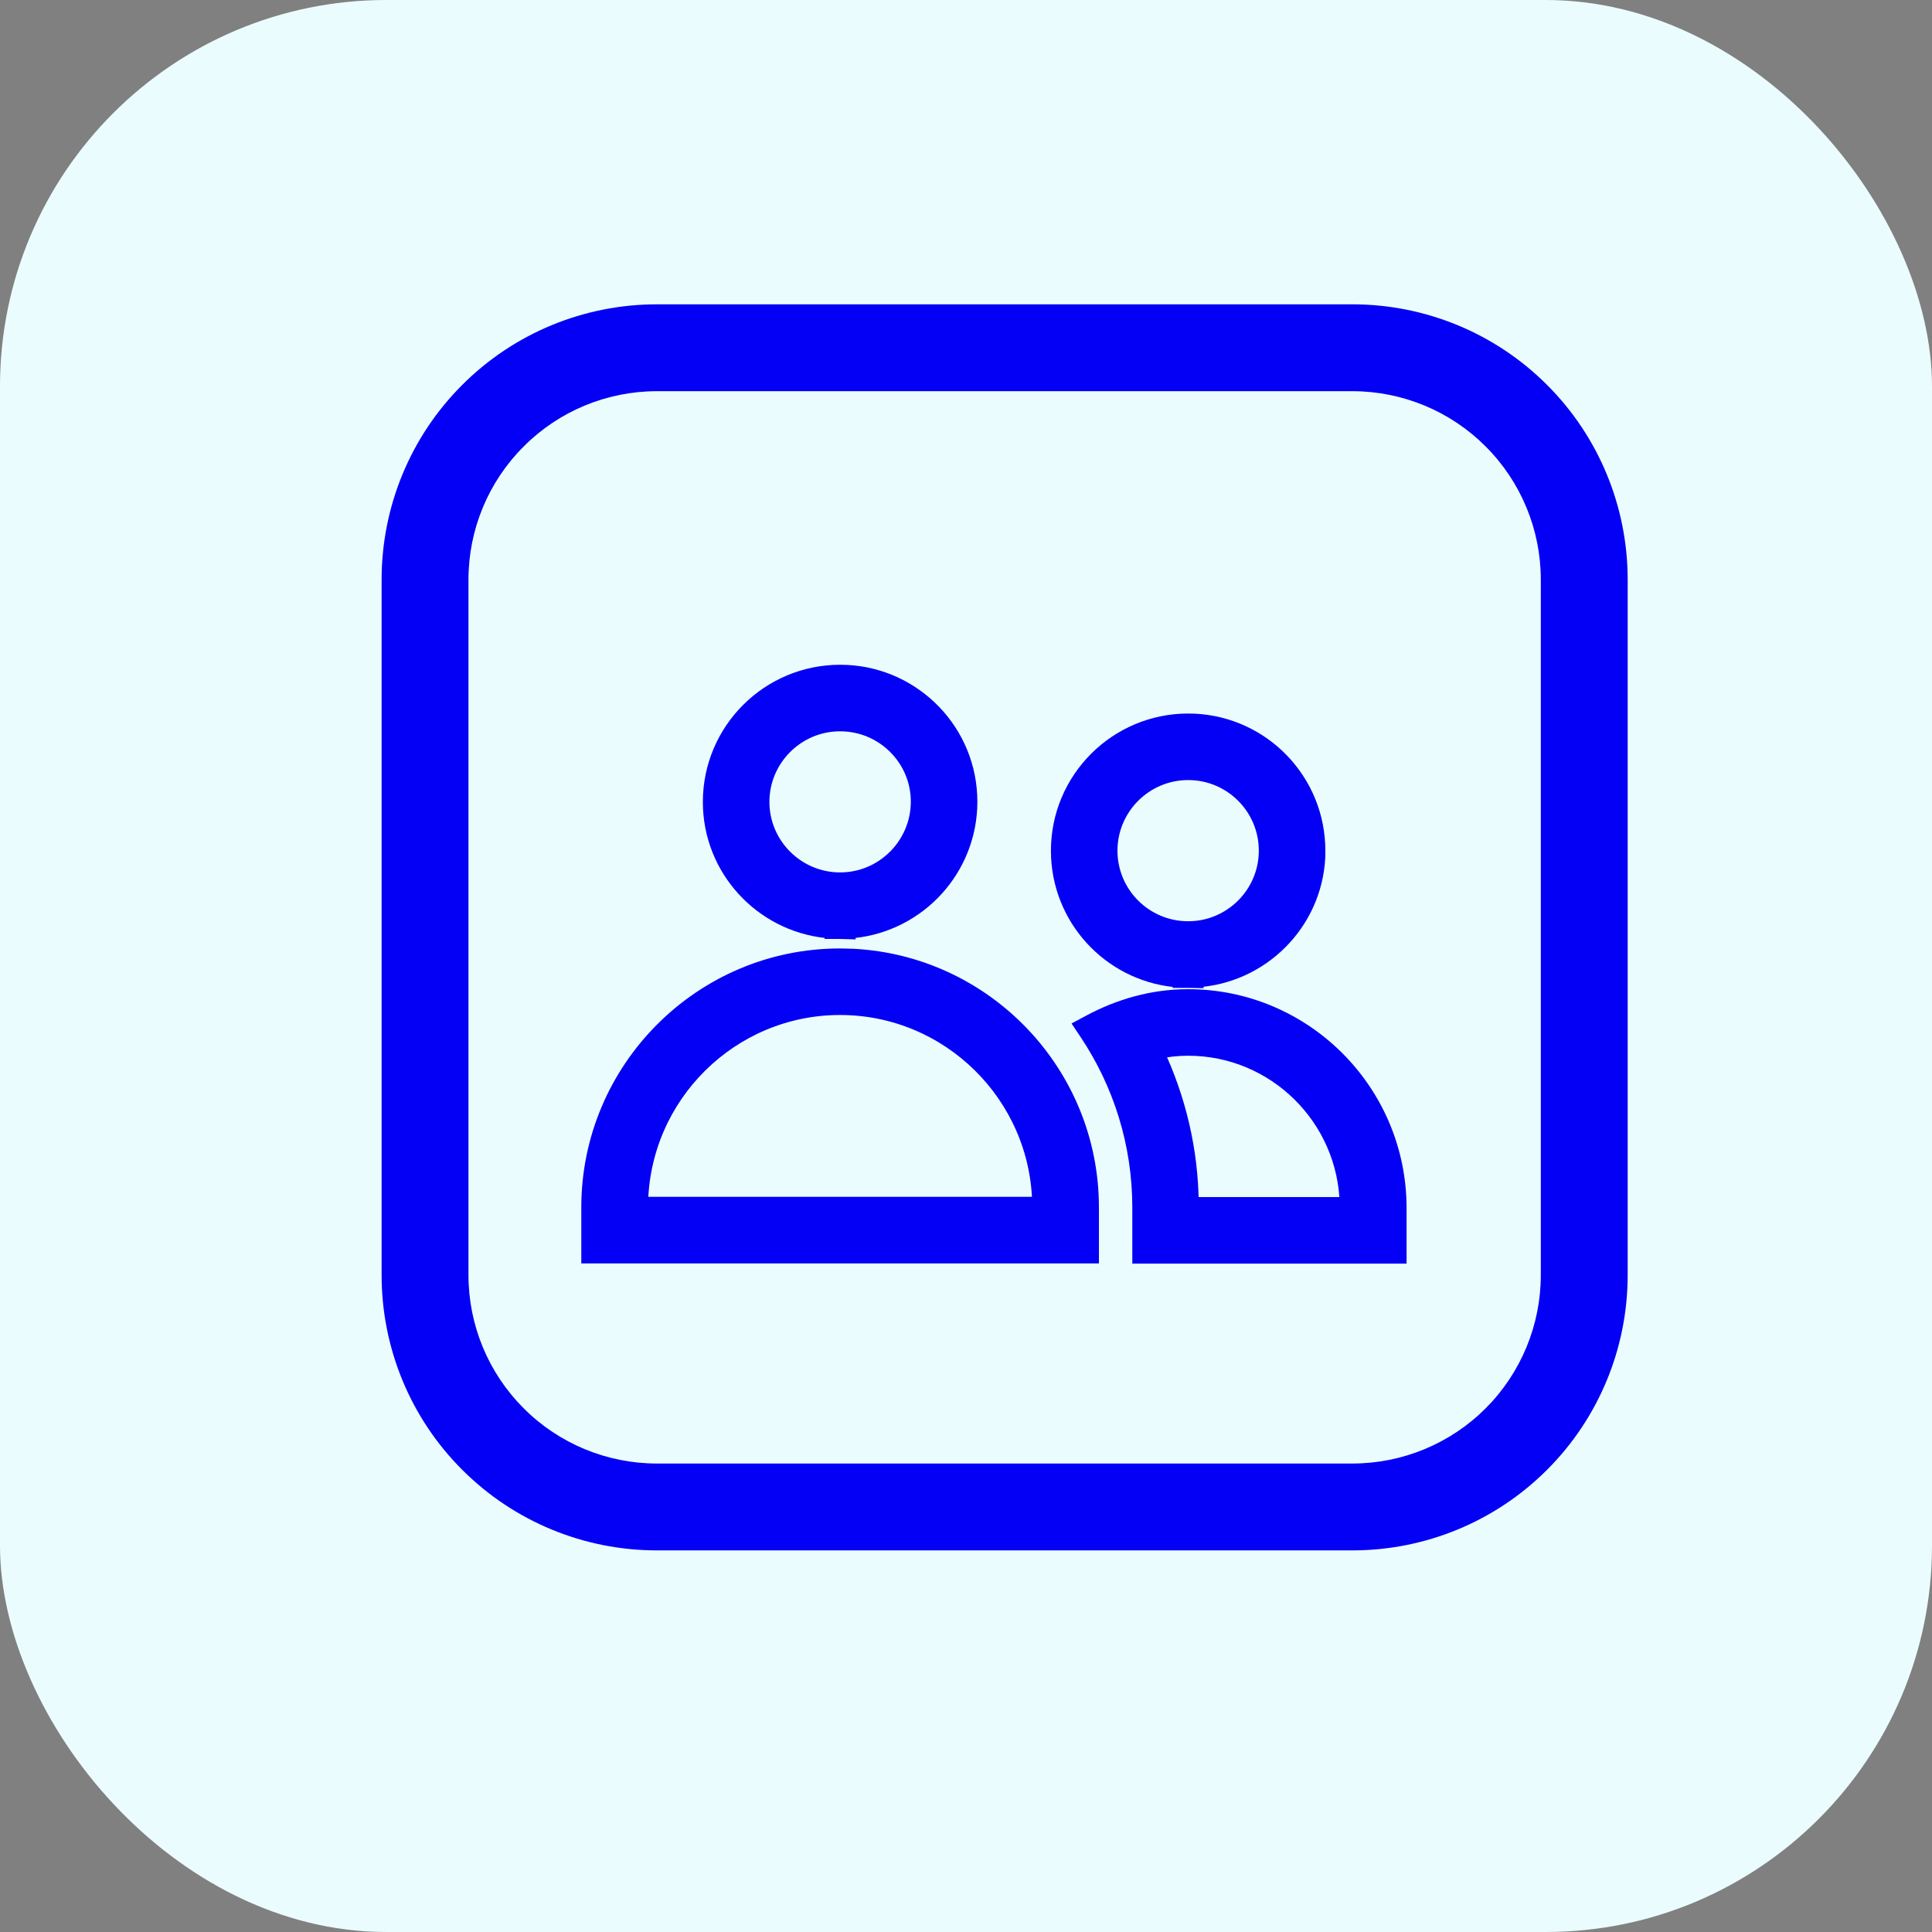 <svg width="25" height="25" viewBox="0 0 25 25" fill="none" xmlns="http://www.w3.org/2000/svg">
<rect x="0" y="0" width="25" height="25" fill="#808080" stroke="none"/>
<rect width="25" height="25" rx="5" fill="#EBFCFF"/>
<g clip-path="url(#clip0_250_2602)">
<path fill-rule="evenodd" clip-rule="evenodd" d="M21.062 7.5C21.062 6.555 20.688 5.649 20.019 4.981C19.351 4.312 18.445 3.938 17.5 3.938H8.5C7.555 3.938 6.649 4.312 5.981 4.981C5.312 5.649 4.938 6.555 4.938 7.5V16.5C4.938 17.445 5.312 18.351 5.981 19.019C6.649 19.688 7.555 20.062 8.5 20.062H17.5C18.445 20.062 19.351 19.688 20.019 19.019C20.688 18.351 21.062 17.445 21.062 16.5V7.5ZM19.938 7.5V16.5C19.938 17.146 19.681 17.767 19.224 18.224C18.767 18.681 18.146 18.938 17.5 18.938H8.5C7.854 18.938 7.233 18.681 6.777 18.224C6.319 17.767 6.062 17.146 6.062 16.5V7.5C6.062 6.854 6.319 6.233 6.777 5.777C7.233 5.319 7.854 5.062 8.5 5.062H17.5C18.146 5.062 18.767 5.319 19.224 5.777C19.681 6.233 19.938 6.854 19.938 7.5Z" fill="#0400F5"/>
<path d="M10.874 8.702L10.954 8.704H10.957C11.84 8.748 12.547 9.477 12.547 10.374V10.377L12.545 10.457V10.46C12.501 11.313 11.819 11.995 10.971 12.045V12.053L10.868 12.05H10.771V12.045C9.923 11.995 9.241 11.315 9.197 10.463V10.461L9.195 10.38V10.377C9.195 9.451 9.948 8.702 10.871 8.702H10.874ZM10.871 9.363C10.313 9.363 9.856 9.817 9.856 10.377C9.857 10.935 10.312 11.389 10.871 11.389C11.429 11.389 11.885 10.934 11.886 10.374C11.886 9.816 11.431 9.363 10.871 9.363Z" fill="#0400F5" stroke="#0400F5" stroke-width="0.2"/>
<path d="M15.374 12.9C16.874 12.9 18.097 14.12 18.101 15.625V16.251H14.752V15.625C14.752 14.792 14.501 14.018 14.071 13.371L14.01 13.28L14.107 13.228C14.486 13.026 14.913 12.9 15.374 12.9ZM15.374 13.561C15.232 13.561 15.093 13.577 14.958 13.607C15.243 14.21 15.407 14.88 15.412 15.59H17.436C17.415 14.465 16.496 13.561 15.374 13.561Z" fill="#0400F5" stroke="#0400F5" stroke-width="0.2"/>
<path d="M10.873 12.373L11.035 12.377H11.037C12.751 12.464 14.119 13.886 14.12 15.622V16.249H7.622V15.622C7.623 13.831 9.08 12.373 10.87 12.373H10.873ZM10.87 13.034C9.458 13.034 8.305 14.177 8.286 15.587H13.457C13.437 14.177 12.284 13.034 10.87 13.034Z" fill="#0400F5" stroke="#0400F5" stroke-width="0.2"/>
<path d="M15.378 9.333L15.459 9.335H15.461C16.347 9.38 17.05 10.111 17.05 11.008V11.011L17.049 11.092V11.094C17.005 11.946 16.322 12.627 15.474 12.677V12.685L15.373 12.683H15.274V12.679C14.424 12.629 13.744 11.946 13.701 11.094V11.092L13.699 11.011V11.008C13.699 10.082 14.452 9.333 15.375 9.333H15.378ZM15.375 9.994C14.816 9.994 14.36 10.448 14.36 11.008C14.36 11.568 14.815 12.021 15.375 12.021C15.933 12.021 16.389 11.567 16.389 11.008C16.389 10.448 15.935 9.994 15.375 9.994Z" fill="#0400F5" stroke="#0400F5" stroke-width="0.2"/>
</g>
<defs>
<clipPath id="clip0_250_2602">
<rect width="18" height="18" fill="white" transform="translate(4 3)"/>
</clipPath>
</defs>
</svg>
